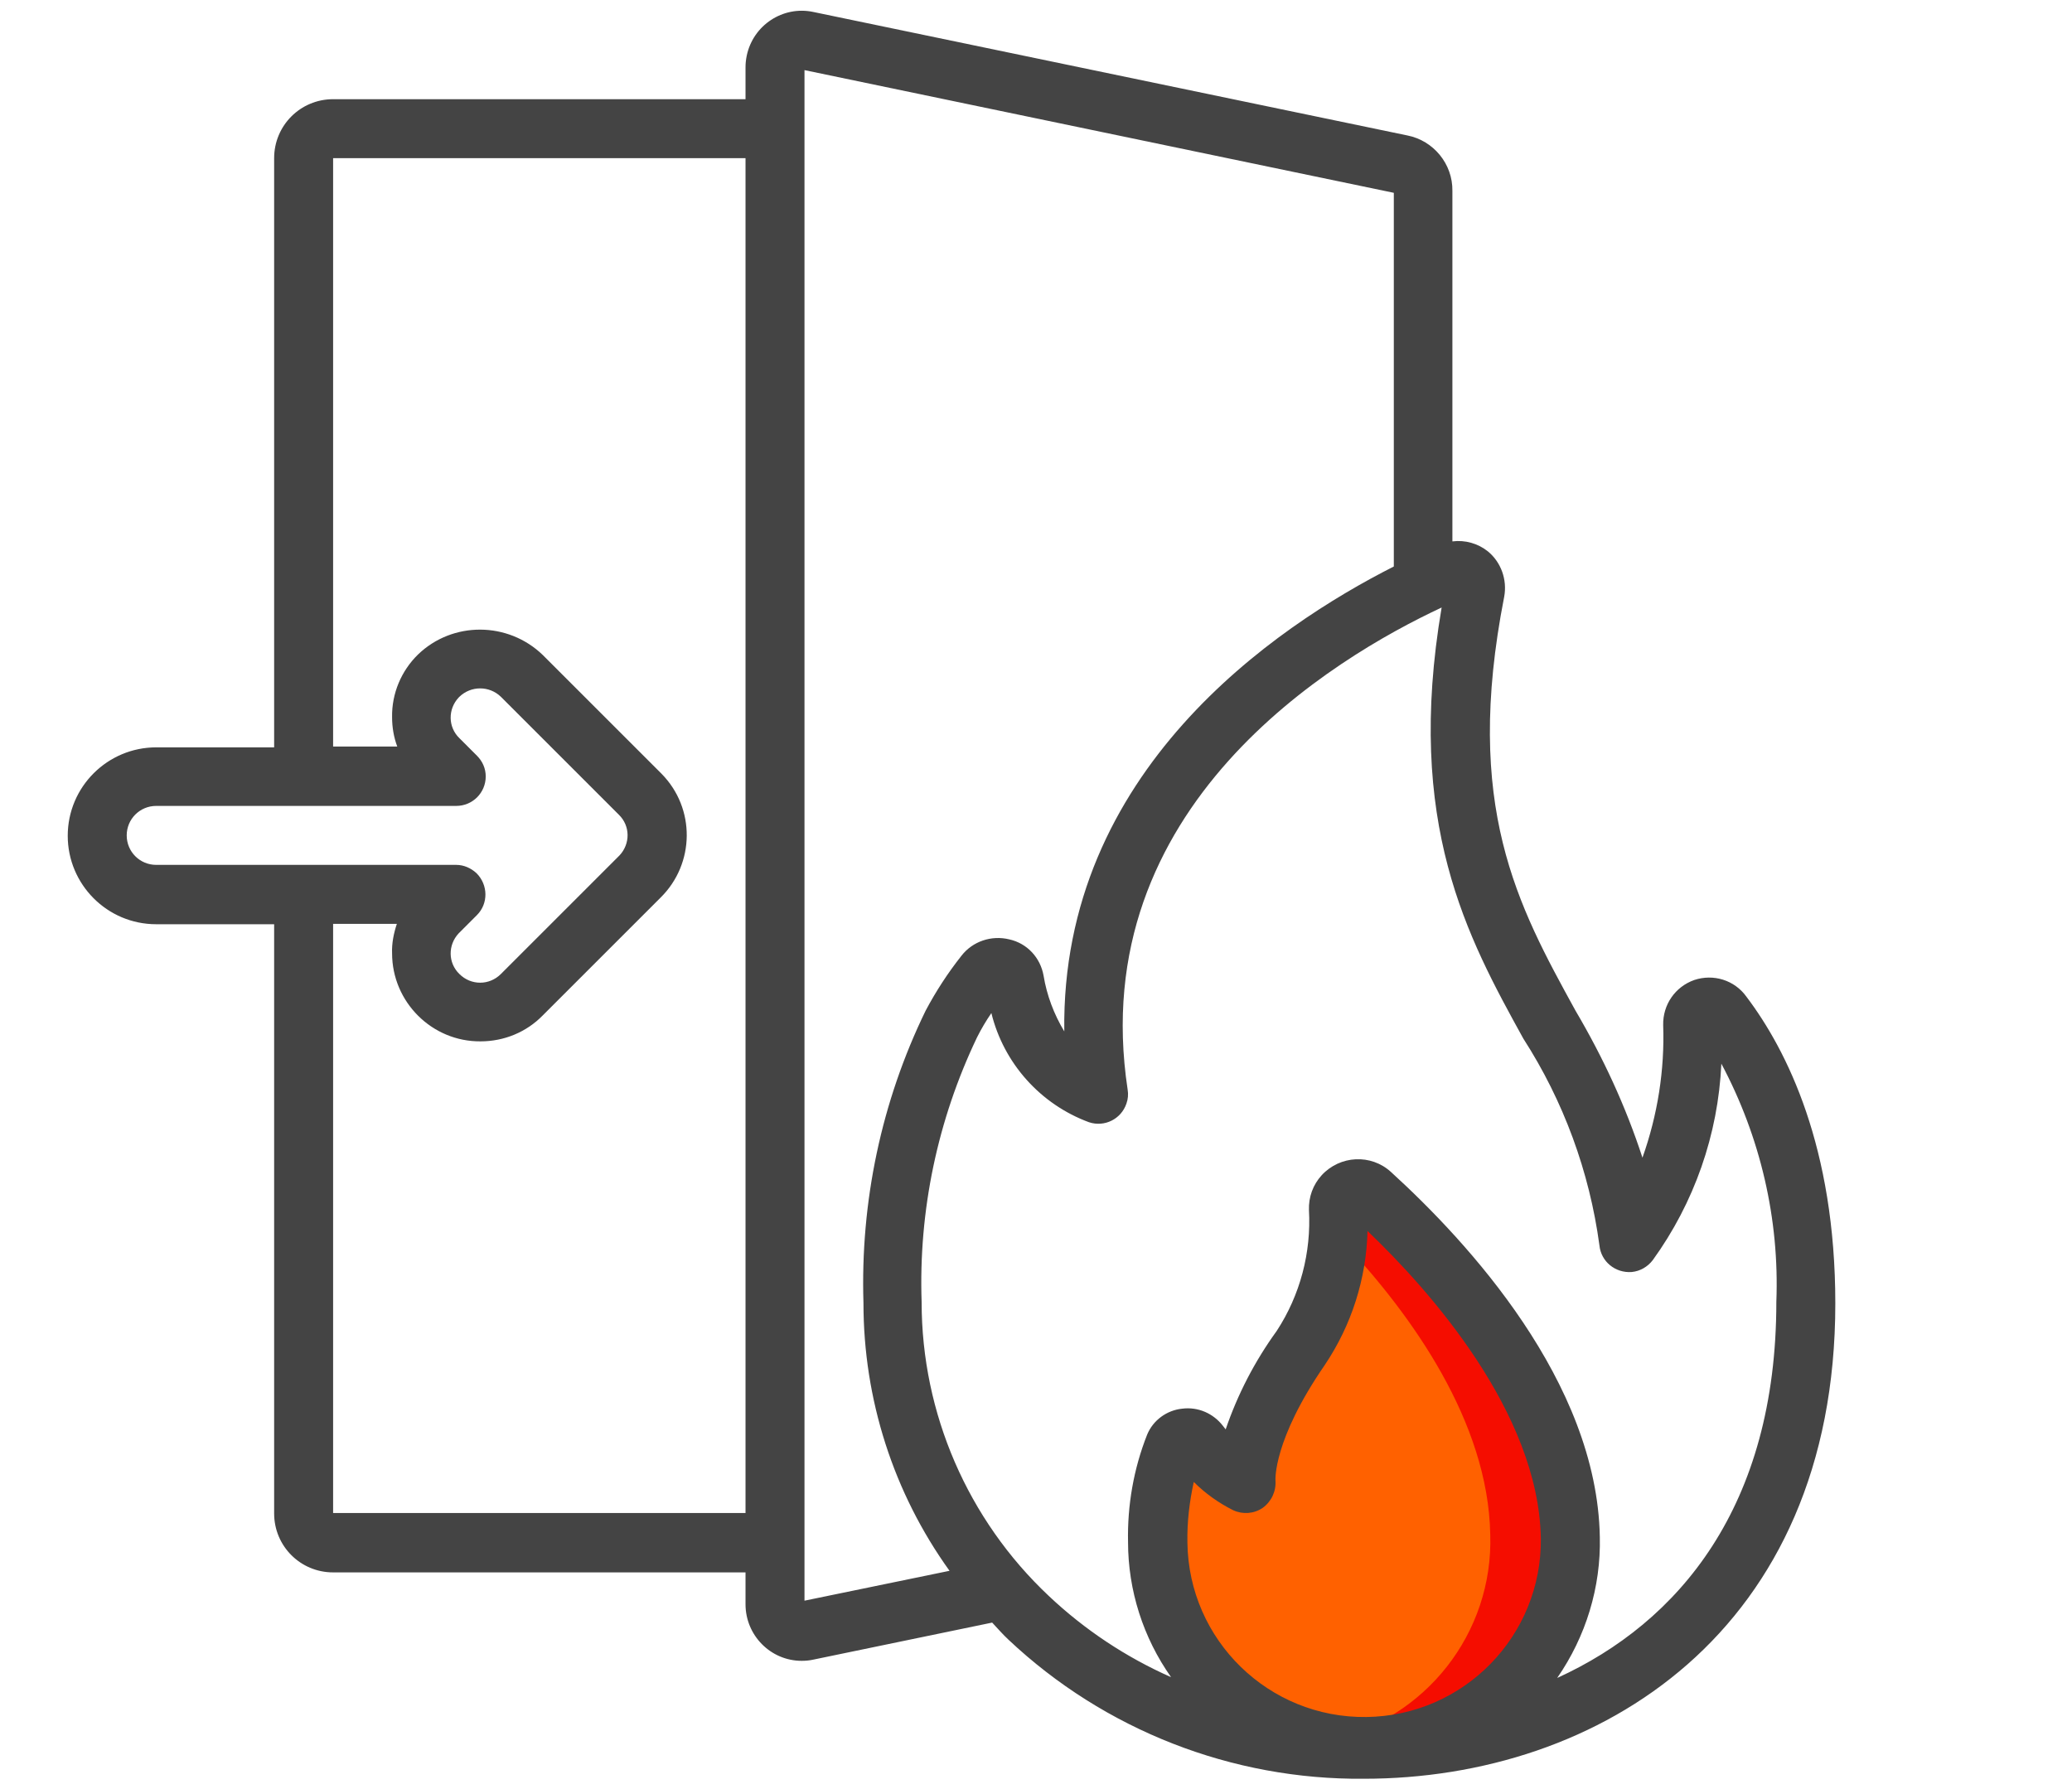 <?xml version="1.0" encoding="utf-8"?>
<!-- Generator: Adobe Illustrator 25.4.1, SVG Export Plug-In . SVG Version: 6.00 Build 0)  -->
<svg version="1.1" id="Ebene_1" xmlns="http://www.w3.org/2000/svg" xmlns:xlink="http://www.w3.org/1999/xlink" x="0px" y="0px"
	 viewBox="0 0 520 449" style="enable-background:new 0 0 520 449;" xml:space="preserve">
<style type="text/css">
	.st0{display:none;}
	.st1{display:inline;}
	.st2{fill:#FF6100;}
	.st3{fill:#F50D00;}
	.st4{fill:#444444;}
</style>
<g class="st0">
	<path class="st1" d="M455.8,81.8c-2.3,12.6-4,25.5-5.1,38.4c-0.3,3.6,2.4,6.8,6,7.1c3.6,0.3,6.8-2.4,7.1-6
		c1-12.4,2.7-24.9,4.9-37.1l11-60.6c0.8-4.5-0.4-9.1-3.3-12.6s-7.3-5.5-11.8-5.5H296.9c-7.5,0-13.8,5.3-15.2,12.7l-11.5,63.7
		c-8.7,47.9-8.7,96.4,0,144.3c8.4,46.3,8.4,93.3,0,139.6l-11,60.6c-0.8,4.5,0.4,9.1,3.3,12.6s7.3,5.5,11.8,5.5H442
		c7.5,0,13.8-5.3,15.2-12.7l11.5-63.7c8.7-47.9,8.7-96.4,0-144.3c-4.4-24.3-6.5-49.2-6.2-73.9c0-3.6-2.9-6.6-6.5-6.7c0,0,0,0-0.1,0
		c-3.6,0-6.6,2.9-6.6,6.5c-0.3,25.6,1.9,51.3,6.5,76.4c8.4,46.3,8.4,93.3,0,139.6l-11.5,63.7c-0.2,1-1.1,1.8-2.2,1.8h-44.9
		l11.4-63.2c8.7-47.9,8.7-96.4,0-144.3c-8.4-46.3-8.4-93.3,0-139.6l11.9-65.5h44.1c0.9,0,1.4,0.5,1.7,0.8c0.2,0.3,0.6,0.9,0.5,1.8
		L455.8,81.8z M395.6,81.8c-8.7,47.9-8.7,96.4,0,144.3c8.4,46.3,8.4,93.3,0,139.6l-11.9,65.5h-51.8l11.4-63.2
		c3.4-19,5.5-38.3,6.2-57.6c0.1-3.6-2.7-6.7-6.4-6.8c-3.6-0.1-6.7,2.7-6.8,6.4c-0.7,18.6-2.7,37.4-6,55.7l-11.9,65.5h-44.1
		c-0.9,0-1.4-0.5-1.7-0.8c-0.2-0.3-0.6-0.9-0.5-1.8l11-60.6c8.7-47.9,8.7-96.4,0-144.3c-8.4-46.3-8.4-93.3,0-139.6l11.5-63.7
		c0.2-1,1.1-1.8,2.2-1.8h44.9l-11.4,63.2c-8.7,47.9-8.7,96.4,0,144.3c3.3,18.3,5.3,37,6,55.5c0.1,3.6,3.1,6.4,6.6,6.4
		c0.1,0,0.2,0,0.2,0c3.6-0.1,6.5-3.2,6.4-6.8c-0.7-19.2-2.8-38.5-6.2-57.4c-8.4-46.3-8.4-93.3,0-139.6l11.9-65.5H407L395.6,81.8z"/>
	<path class="st1" d="M234.6,5.4H66.9c-7.5,0-13.8,5.3-15.2,12.7L40.2,81.8c-3.3,18.1-5.3,36.7-6.1,55.1c-0.2,3.6,2.7,6.7,6.3,6.9
		s6.7-2.7,6.9-6.3c0.8-17.8,2.7-35.8,5.9-53.3l11.5-63.7c0.2-1,1.1-1.8,2.2-1.8h44.9l-11.4,63.2c-8.7,47.9-8.7,96.4,0,144.3
		c8.4,46.3,8.4,93.3,0,139.6l-11.9,65.5H44.4c-0.9,0-1.4-0.5-1.7-0.8c-0.2-0.3-0.6-0.9-0.5-1.8l11-60.6c8.7-47.9,8.7-96.4,0-144.3
		c-3.4-18.9-5.5-38.2-6.1-57.3c-0.1-3.6-3.2-6.5-6.8-6.4s-6.5,3.2-6.4,6.8c0.6,19.8,2.7,39.7,6.3,59.3c8.4,46.3,8.4,93.3,0,139.6
		l-11,60.6c-0.8,4.5,0.4,9.1,3.3,12.6s7.3,5.5,11.8,5.5H212c7.5,0,13.8-5.3,15.2-12.7l11.5-63.7c8.7-47.9,8.7-96.4,0-144.3
		c-8.4-46.3-8.4-93.3,0-139.6l11-60.6c0.8-4.5-0.4-9.1-3.3-12.6S239.2,5.4,234.6,5.4L234.6,5.4z M113.4,368
		c8.7-47.9,8.7-96.4,0-144.3c-8.4-46.3-8.4-93.3,0-139.6l11.9-65.5h51.8l-11.4,63.2c-8.7,47.9-8.7,96.4,0,144.3
		c8.4,46.3,8.4,93.3,0,139.6l-11.9,65.5H102L113.4,368z M236.8,21.2l-11,60.6c-8.7,47.9-8.7,96.4,0,144.3c8.4,46.3,8.4,93.3,0,139.6
		l-11.5,63.7c-0.2,1-1.1,1.8-2.2,1.8h-44.9l11.4-63.2c8.7-47.9,8.7-96.4,0-144.3c-8.4-46.3-8.4-93.3,0-139.6l11.9-65.5h44.1
		c0.9,0,1.4,0.5,1.7,0.8C236.6,19.7,237,20.3,236.8,21.2L236.8,21.2z"/>
</g>
<path class="st0" d="M495.5,430.3h-25.4v-417c0-4-3.8-7.3-8.5-7.3H55.3c-4.7,0-8.5,3.3-8.5,7.3v417H21.5c-4.7,0-8.5,3.3-8.5,7.3
	s3.8,7.3,8.5,7.3h33.9h406.3h33.9c4.7,0,8.5-3.3,8.5-7.3S500.2,430.3,495.5,430.3z M419.3,49.8v380.5H267V49.8H419.3z M250,430.3
	H97.7V49.8H250V430.3z M436.3,430.3V42.5c0-4-3.8-7.3-8.5-7.3H89.2c-4.7,0-8.5,3.3-8.5,7.3v387.8H63.8V20.5h389.4v409.7L436.3,430.3
	L436.3,430.3z M292.4,225.4H394c4.7,0,8.5-3.3,8.5-7.3v-139c0-4-3.8-7.3-8.5-7.3H292.4c-4.7,0-8.5,3.3-8.5,7.3v139
	C283.9,222.1,287.7,225.4,292.4,225.4z M300.8,86.4h84.7v124.4h-84.7V86.4z M123.1,225.4h101.6c4.7,0,8.5-3.3,8.5-7.3v-139
	c0-4-3.8-7.3-8.5-7.3H123.1c-4.7,0-8.5,3.3-8.5,7.3v139C114.6,222.1,118.4,225.4,123.1,225.4z M131.5,86.4h84.7v124.4h-84.7V86.4z"
	/>
<g id="Icons">
	<path class="st2" d="M346.3,298.9c16.7,15.2,49.3,49.4,50,86.3c0.4,28.6-22.5,52-51.1,52.4s-52-22.5-52.4-51.1
		c-0.3-8.2,1.1-16.4,4.1-24c0.8-1.9,3-2.7,4.9-1.8c0.6,0.3,1,0.6,1.4,1.1c3.1,4.2,7.1,7.6,11.7,10c0,0-1.8-11.7,13.7-34.1
		c6.7-10.3,10-22.5,9.4-34.8c-0.1-2.7,2-5,4.7-5.2C344,297.6,345.3,298,346.3,298.9L346.3,298.9z"/>
	<path class="st3" d="M346.3,298.9c-2-1.8-5.1-1.7-7,0.3c-0.9,1-1.3,2.2-1.3,3.5c0.1,3.2,0,6.4-0.4,9.6
		c16.5,17.7,35.9,44.5,36.4,72.9c0.8,24.7-16.3,46.5-40.5,51.6c3.9,0.9,8,1.3,12,1.2c28.3-0.3,51-23.6,50.7-51.9c0-0.3,0-0.6,0-1
		C395.6,348.3,363,314.1,346.3,298.9z"/>
</g>
<g id="Icons_copy">
	<path class="st4" d="M425.2,246c-4.8,1.7-7.9,6.2-7.8,11.3c0.4,11.3-1.4,22.6-5.2,33.3c-4.2-12.9-9.9-25.2-16.8-36.9
		c-14.5-26.4-28.2-51.3-17.9-103.9c0.8-4.3-0.8-8.7-4.1-11.4c-2.5-2-5.7-2.9-8.9-2.5v-88c0.1-6.7-4.7-12.6-11.3-13.9L204.1,3
		c-7.6-1.6-15.1,3.3-16.7,11c-0.2,1-0.3,1.9-0.3,2.9v8H83.6c-8.2,0-14.8,6.6-14.8,14.8v147.9H39.2c-12.2,0-22.2,9.9-22.2,22.2
		C17,222,26.9,232,39.2,232h29.6v147.9c0,8.2,6.6,14.8,14.8,14.8h103.5v8c0,7.8,6.3,14.2,14.1,14.2c1,0,2-0.1,2.9-0.3l44.9-9.3
		c1.4,1.5,2.7,3,4.1,4.3c24.1,22.7,56.1,35.2,89.2,34.9c58.9,0,118.3-36.9,118.3-119.3c0-39.2-12.1-63.5-22.3-77
		C435.3,246,430,244.4,425.2,246z M31.8,209.7c0-4.1,3.3-7.4,7.4-7.4h75.3c4.1,0,7.4-3.3,7.4-7.4c0-2-0.8-3.8-2.2-5.2l-4.4-4.4
		c-2.9-2.8-2.9-7.3-0.2-10.2c0.1-0.1,0.1-0.1,0.2-0.2c2.9-2.8,7.5-2.8,10.4,0l29.6,29.6c2.9,2.8,2.9,7.3,0.2,10.2
		c-0.1,0.1-0.1,0.1-0.2,0.2l-29.6,29.6c-2.9,2.9-7.5,2.9-10.4,0c-2.9-2.8-2.9-7.3-0.2-10.2c0.1-0.1,0.1-0.1,0.2-0.2l4.4-4.4
		c2.9-2.9,2.8-7.6-0.1-10.5c-1.4-1.3-3.2-2.1-5.1-2.1H39.2C35.1,217.1,31.8,213.8,31.8,209.7z M83.6,379.8V231.9h16
		c-0.8,2.4-1.3,4.9-1.2,7.4c0,12.2,10,22.2,22.2,22.1c5.9,0,11.5-2.3,15.6-6.5l29.6-29.6c8.6-8.5,8.8-22.4,0.2-31.1
		c-0.1-0.1-0.2-0.2-0.2-0.2l-29.6-29.6c-8.7-8.4-22.6-8.5-31.3-0.1c-4.2,4.1-6.6,9.8-6.5,15.7c0,2.5,0.4,5,1.3,7.4H83.6V39.7h103.5
		v340.1L83.6,379.8L83.6,379.8z M201.9,401.8V17.6l147.9,30.8v93.8c-29.8,15.1-83.6,51.4-82.7,116.7c-2.6-4.3-4.4-9.1-5.2-14
		c-0.8-4.5-4.1-8.1-8.6-9.1c-4.5-1.1-9.2,0.5-12,4.1c-3.4,4.3-6.4,8.9-9,13.8c-11.1,22.8-16.4,48-15.6,73.4
		c0,24.1,7.5,47.6,21.6,67.2L201.9,401.8z M332.5,342.6c6.7-10,10.4-21.6,10.7-33.6c15.5,14.8,42.9,45.5,43.5,77.1
		c0.3,24.5-19.3,44.6-43.8,44.9s-44.6-19.3-44.9-43.8c-0.1-5.1,0.5-10.2,1.6-15.2c2.9,2.9,6.3,5.3,9.9,7.1c2.4,1.1,5.2,0.9,7.4-0.6
		c2.2-1.6,3.4-4.2,3.2-6.9C320.1,371.6,319.4,361.6,332.5,342.6L332.5,342.6z M390.8,421.2c7.2-10.4,11-22.8,10.7-35.4
		c-0.7-39-33.2-74.1-52.4-91.6c-5-4.6-12.8-4.2-17.4,0.8c-2.2,2.4-3.3,5.5-3.2,8.7c0.6,10.7-2.2,21.4-8.1,30.4
		c-5.5,7.6-9.8,15.9-12.8,24.7c-0.2-0.3-0.5-0.6-0.7-0.9c-2.4-3.1-6.2-4.8-10.2-4.3c-3.9,0.4-7.3,2.9-8.8,6.5
		c-3.4,8.6-5,17.8-4.8,27c0,12.1,3.8,24,10.8,33.9c-11.3-5-21.7-11.9-30.7-20.4c-20.3-19.1-31.9-45.8-31.9-73.7
		c-0.8-23,4-45.8,13.9-66.5c1.1-2.2,2.3-4.2,3.6-6.1c3.1,12.6,12.3,22.9,24.5,27.4c3.9,1.3,8.1-0.8,9.4-4.7c0.4-1.1,0.5-2.3,0.3-3.5
		c-10.8-71.1,51.8-108.4,78.8-121c-9.2,54.2,6.5,82.8,20.5,108.2c10.1,15.7,16.6,33.4,19.1,51.9c0.4,4.1,4,7,8.1,6.7
		c2.1-0.2,4-1.3,5.3-3c10.4-14.4,16.4-31.5,17.2-49.3c9.8,18.4,14.6,39,13.8,59.8C445.8,378.2,421.3,407.3,390.8,421.2L390.8,421.2z
		"/>
</g>
</svg>
